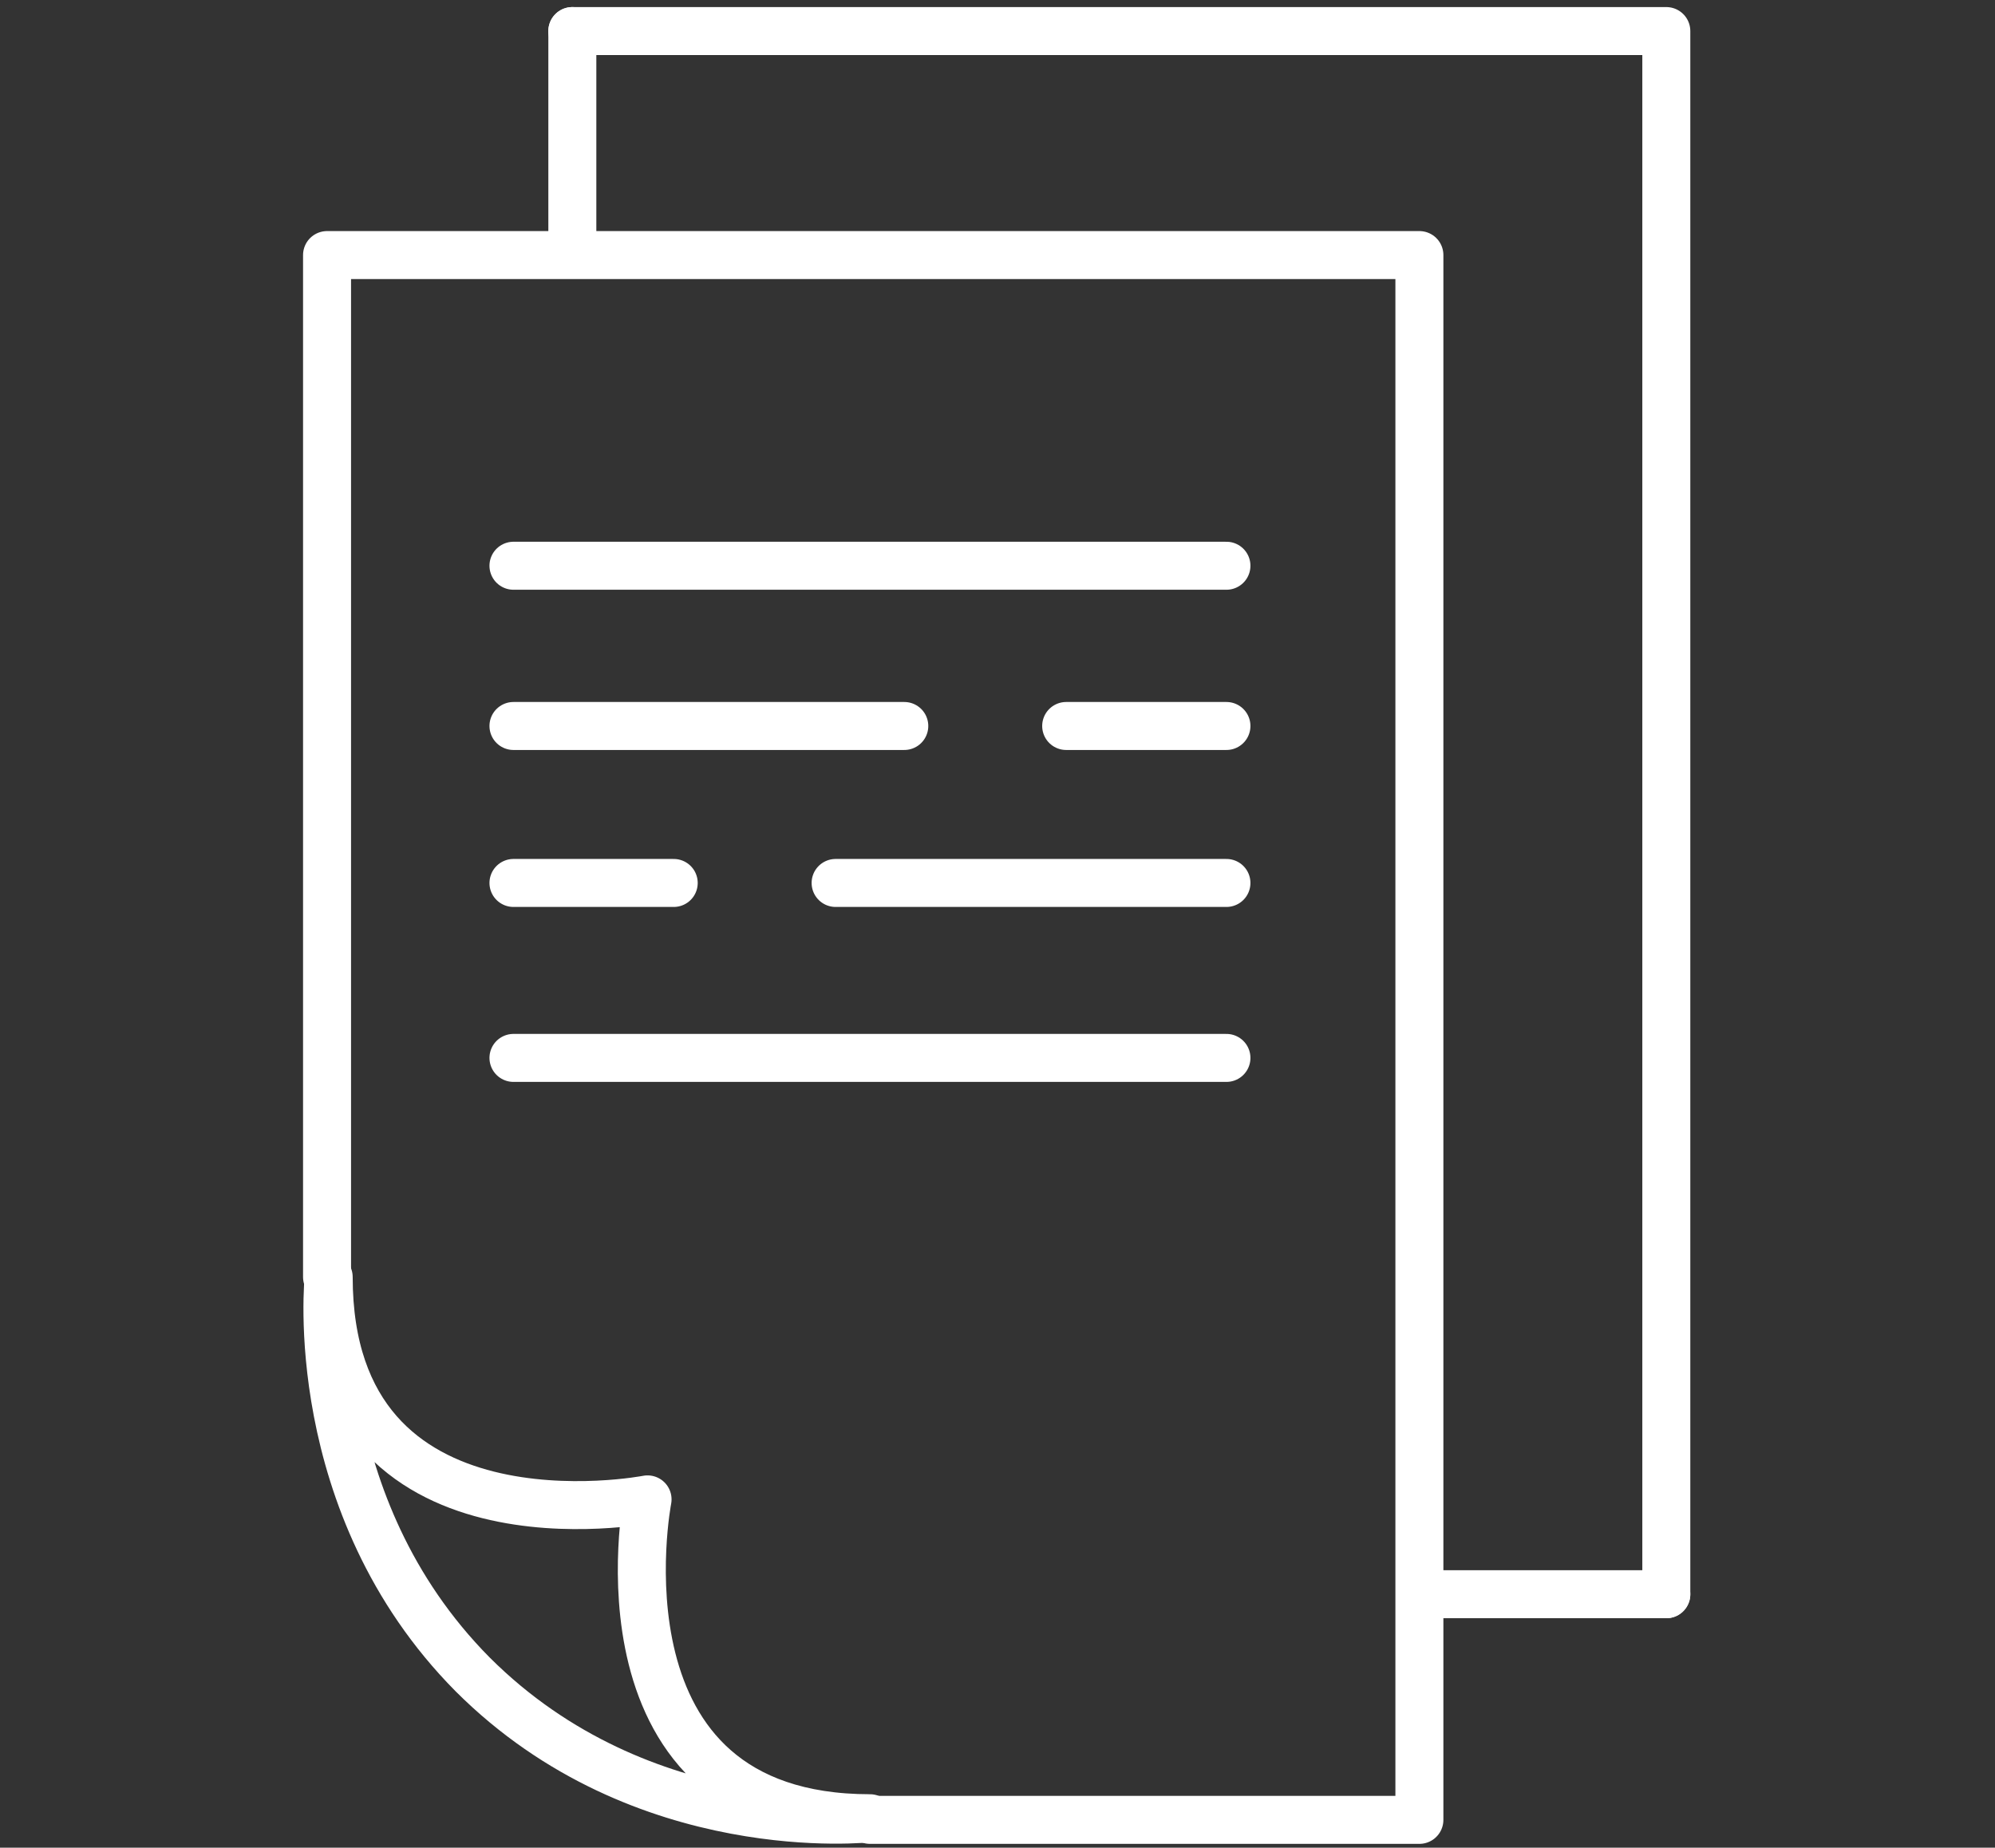 <?xml version="1.0" encoding="utf-8"?>
<!-- Generator: Adobe Illustrator 21.0.0, SVG Export Plug-In . SVG Version: 6.00 Build 0)  -->
<svg version="1.1" id="Layer_1" xmlns="http://www.w3.org/2000/svg" xmlns:xlink="http://www.w3.org/1999/xlink" x="0px" y="0px"
	 width="122px" height="113px" viewBox="0 0 122 113" style="enable-background:new 0 0 122 113;" xml:space="preserve">
<rect x="0" y="0" width="122" height="113" fill="#333333" stroke="none"/>
<style type="text/css">
	.st0{fill:none;stroke:#FFFFFF;stroke-width:2.935;stroke-linecap:round;stroke-linejoin:round;stroke-miterlimit:10;}
</style>
<g>
	<polyline class="st0" points="101.9,97.5 101.9,1.9 35,1.9 	"/>
</g>
<g>
	<path class="st0" d="M28.9,102.4c10.4,10.4,24.3,8.8,24.3,8.8c-17.4,0-13.6-19.5-13.6-19.5s-19.5,3.8-19.5-13.6
		C20.1,78.1,18.6,92,28.9,102.4z"/>
	<polyline class="st0" points="53.2,111.3 86.8,111.3 86.8,15.6 20,15.6 20,78.1 	"/>
</g>
<line class="st0" x1="101.9" y1="97.5" x2="87.8" y2="97.5"/>
<line class="st0" x1="35" y1="1.9" x2="35" y2="14.9"/>
<line class="st0" x1="31.4" y1="34.6" x2="75" y2="34.6"/>
<line class="st0" x1="31.4" y1="54" x2="41.2" y2="54"/>
<line class="st0" x1="51.1" y1="54" x2="75" y2="54"/>
<line class="st0" x1="31.4" y1="64.7" x2="75" y2="64.7"/>
<line class="st0" x1="31.4" y1="44.4" x2="55.3" y2="44.4"/>
<line class="st0" x1="65.2" y1="44.4" x2="75" y2="44.4"/>
</svg>
